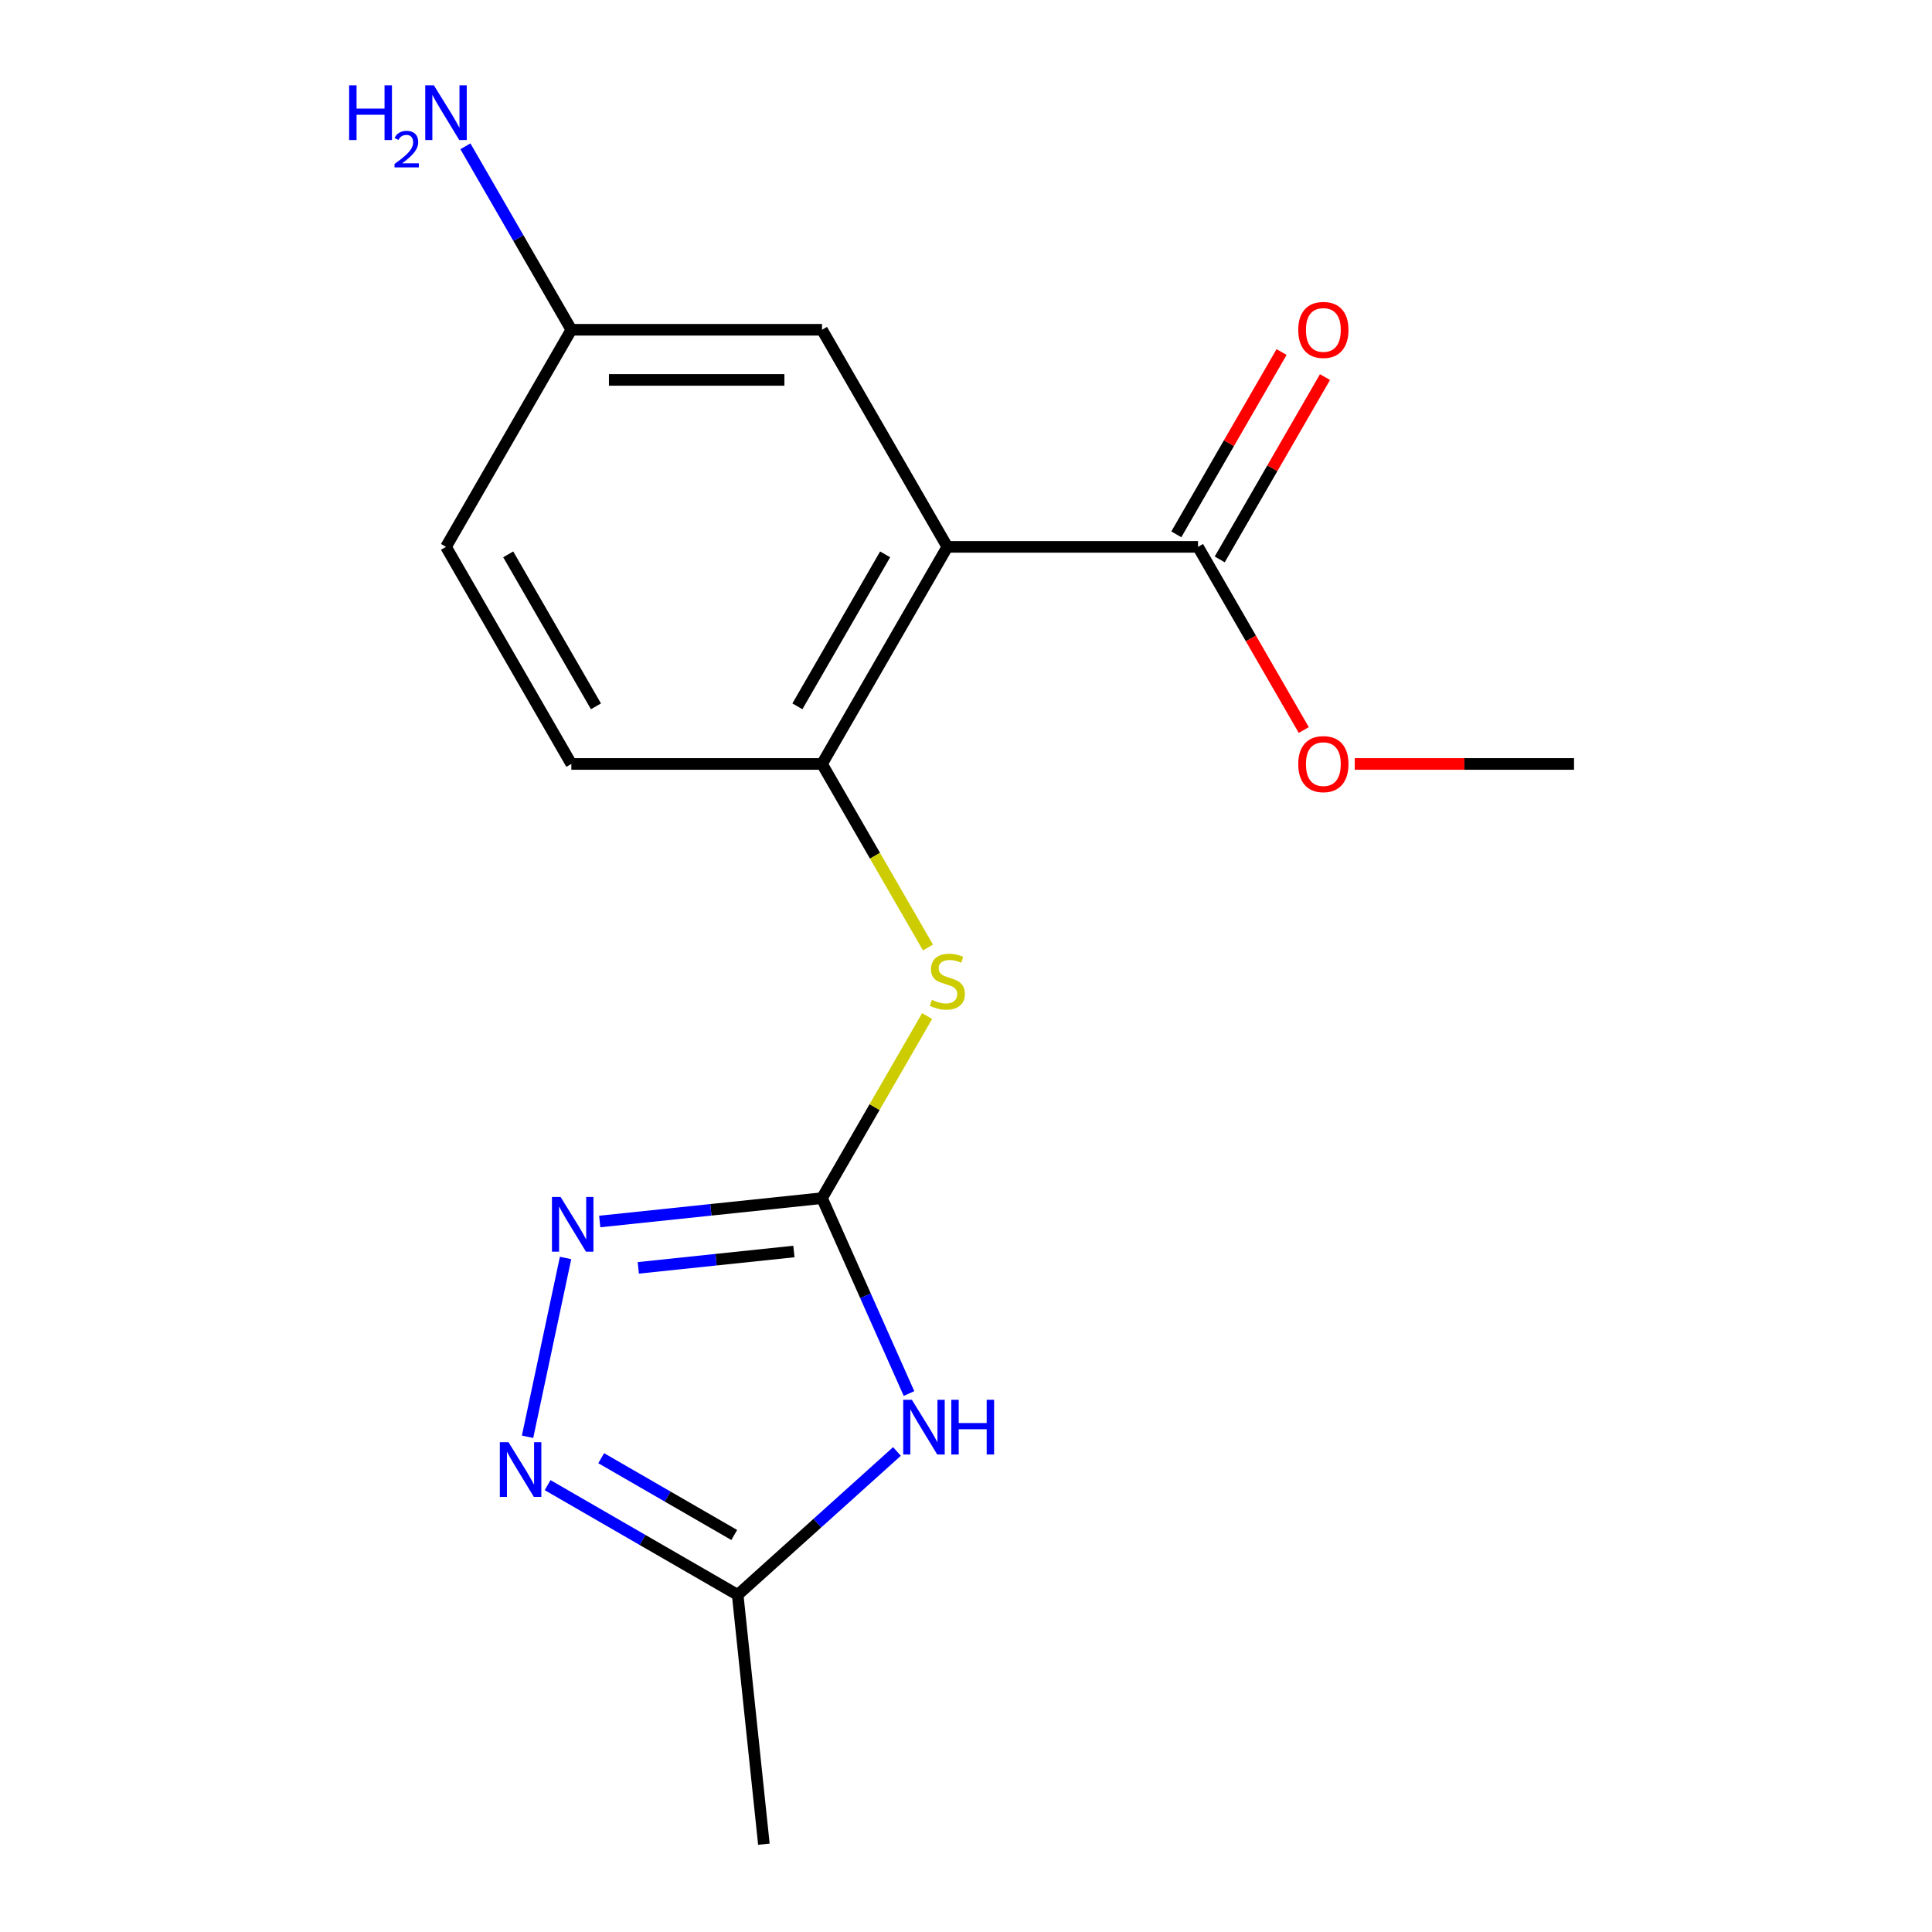 <?xml version='1.0' encoding='iso-8859-1'?>
<svg version='1.1' baseProfile='full'
              xmlns='http://www.w3.org/2000/svg'
                      xmlns:rdkit='http://www.rdkit.org/xml'
                      xmlns:xlink='http://www.w3.org/1999/xlink'
                  xml:space='preserve'
width='1000px' height='1000px' viewBox='0 0 1000 1000'>
<!-- END OF HEADER -->
<rect style='opacity:1.0;fill:#FFFFFF;stroke:none' width='1000' height='1000' x='0' y='0'> </rect>
<path class='bond-0' d='M 425.471,620.156 L 447.984,670.72' style='fill:none;fill-rule:evenodd;stroke:#000000;stroke-width:6px;stroke-linecap:butt;stroke-linejoin:miter;stroke-opacity:1' />
<path class='bond-0' d='M 447.984,670.72 L 470.496,721.284' style='fill:none;fill-rule:evenodd;stroke:#0000FF;stroke-width:6px;stroke-linecap:butt;stroke-linejoin:miter;stroke-opacity:1' />
<path class='bond-2' d='M 425.471,620.156 L 367.944,626.202' style='fill:none;fill-rule:evenodd;stroke:#000000;stroke-width:6px;stroke-linecap:butt;stroke-linejoin:miter;stroke-opacity:1' />
<path class='bond-2' d='M 367.944,626.202 L 310.416,632.249' style='fill:none;fill-rule:evenodd;stroke:#0000FF;stroke-width:6px;stroke-linecap:butt;stroke-linejoin:miter;stroke-opacity:1' />
<path class='bond-2' d='M 410.925,647.777 L 370.656,652.01' style='fill:none;fill-rule:evenodd;stroke:#000000;stroke-width:6px;stroke-linecap:butt;stroke-linejoin:miter;stroke-opacity:1' />
<path class='bond-2' d='M 370.656,652.01 L 330.387,656.242' style='fill:none;fill-rule:evenodd;stroke:#0000FF;stroke-width:6px;stroke-linecap:butt;stroke-linejoin:miter;stroke-opacity:1' />
<path class='bond-6' d='M 425.471,620.156 L 452.677,573.035' style='fill:none;fill-rule:evenodd;stroke:#000000;stroke-width:6px;stroke-linecap:butt;stroke-linejoin:miter;stroke-opacity:1' />
<path class='bond-6' d='M 452.677,573.035 L 479.882,525.913' style='fill:none;fill-rule:evenodd;stroke:#CCCC00;stroke-width:6px;stroke-linecap:butt;stroke-linejoin:miter;stroke-opacity:1' />
<path class='bond-5' d='M 464.261,751.279 L 423.042,788.393' style='fill:none;fill-rule:evenodd;stroke:#0000FF;stroke-width:6px;stroke-linecap:butt;stroke-linejoin:miter;stroke-opacity:1' />
<path class='bond-5' d='M 423.042,788.393 L 381.822,825.507' style='fill:none;fill-rule:evenodd;stroke:#000000;stroke-width:6px;stroke-linecap:butt;stroke-linejoin:miter;stroke-opacity:1' />
<path class='bond-1' d='M 490.346,283.057 L 425.471,395.423' style='fill:none;fill-rule:evenodd;stroke:#000000;stroke-width:6px;stroke-linecap:butt;stroke-linejoin:miter;stroke-opacity:1' />
<path class='bond-1' d='M 458.141,286.937 L 412.729,365.593' style='fill:none;fill-rule:evenodd;stroke:#000000;stroke-width:6px;stroke-linecap:butt;stroke-linejoin:miter;stroke-opacity:1' />
<path class='bond-7' d='M 490.346,283.057 L 620.095,283.057' style='fill:none;fill-rule:evenodd;stroke:#000000;stroke-width:6px;stroke-linecap:butt;stroke-linejoin:miter;stroke-opacity:1' />
<path class='bond-8' d='M 490.346,283.057 L 425.471,170.691' style='fill:none;fill-rule:evenodd;stroke:#000000;stroke-width:6px;stroke-linecap:butt;stroke-linejoin:miter;stroke-opacity:1' />
<path class='bond-3' d='M 292.733,651.122 L 273.061,743.673' style='fill:none;fill-rule:evenodd;stroke:#0000FF;stroke-width:6px;stroke-linecap:butt;stroke-linejoin:miter;stroke-opacity:1' />
<path class='bond-17' d='M 283.44,768.706 L 332.631,797.106' style='fill:none;fill-rule:evenodd;stroke:#0000FF;stroke-width:6px;stroke-linecap:butt;stroke-linejoin:miter;stroke-opacity:1' />
<path class='bond-17' d='M 332.631,797.106 L 381.822,825.507' style='fill:none;fill-rule:evenodd;stroke:#000000;stroke-width:6px;stroke-linecap:butt;stroke-linejoin:miter;stroke-opacity:1' />
<path class='bond-17' d='M 311.172,754.753 L 345.606,774.633' style='fill:none;fill-rule:evenodd;stroke:#0000FF;stroke-width:6px;stroke-linecap:butt;stroke-linejoin:miter;stroke-opacity:1' />
<path class='bond-17' d='M 345.606,774.633 L 380.04,794.513' style='fill:none;fill-rule:evenodd;stroke:#000000;stroke-width:6px;stroke-linecap:butt;stroke-linejoin:miter;stroke-opacity:1' />
<path class='bond-4' d='M 425.471,395.423 L 452.896,442.925' style='fill:none;fill-rule:evenodd;stroke:#000000;stroke-width:6px;stroke-linecap:butt;stroke-linejoin:miter;stroke-opacity:1' />
<path class='bond-4' d='M 452.896,442.925 L 480.321,490.426' style='fill:none;fill-rule:evenodd;stroke:#CCCC00;stroke-width:6px;stroke-linecap:butt;stroke-linejoin:miter;stroke-opacity:1' />
<path class='bond-10' d='M 425.471,395.423 L 295.722,395.423' style='fill:none;fill-rule:evenodd;stroke:#000000;stroke-width:6px;stroke-linecap:butt;stroke-linejoin:miter;stroke-opacity:1' />
<path class='bond-15' d='M 381.822,825.507 L 395.385,954.545' style='fill:none;fill-rule:evenodd;stroke:#000000;stroke-width:6px;stroke-linecap:butt;stroke-linejoin:miter;stroke-opacity:1' />
<path class='bond-9' d='M 631.332,289.545 L 658.572,242.363' style='fill:none;fill-rule:evenodd;stroke:#000000;stroke-width:6px;stroke-linecap:butt;stroke-linejoin:miter;stroke-opacity:1' />
<path class='bond-9' d='M 658.572,242.363 L 685.812,195.182' style='fill:none;fill-rule:evenodd;stroke:#FF0000;stroke-width:6px;stroke-linecap:butt;stroke-linejoin:miter;stroke-opacity:1' />
<path class='bond-9' d='M 608.859,276.57 L 636.099,229.388' style='fill:none;fill-rule:evenodd;stroke:#000000;stroke-width:6px;stroke-linecap:butt;stroke-linejoin:miter;stroke-opacity:1' />
<path class='bond-9' d='M 636.099,229.388 L 663.339,182.207' style='fill:none;fill-rule:evenodd;stroke:#FF0000;stroke-width:6px;stroke-linecap:butt;stroke-linejoin:miter;stroke-opacity:1' />
<path class='bond-12' d='M 620.095,283.057 L 647.462,330.458' style='fill:none;fill-rule:evenodd;stroke:#000000;stroke-width:6px;stroke-linecap:butt;stroke-linejoin:miter;stroke-opacity:1' />
<path class='bond-12' d='M 647.462,330.458 L 674.829,377.86' style='fill:none;fill-rule:evenodd;stroke:#FF0000;stroke-width:6px;stroke-linecap:butt;stroke-linejoin:miter;stroke-opacity:1' />
<path class='bond-18' d='M 425.471,170.691 L 295.722,170.691' style='fill:none;fill-rule:evenodd;stroke:#000000;stroke-width:6px;stroke-linecap:butt;stroke-linejoin:miter;stroke-opacity:1' />
<path class='bond-18' d='M 406.009,196.641 L 315.184,196.641' style='fill:none;fill-rule:evenodd;stroke:#000000;stroke-width:6px;stroke-linecap:butt;stroke-linejoin:miter;stroke-opacity:1' />
<path class='bond-14' d='M 295.722,395.423 L 230.847,283.057' style='fill:none;fill-rule:evenodd;stroke:#000000;stroke-width:6px;stroke-linecap:butt;stroke-linejoin:miter;stroke-opacity:1' />
<path class='bond-14' d='M 308.464,365.593 L 263.052,286.937' style='fill:none;fill-rule:evenodd;stroke:#000000;stroke-width:6px;stroke-linecap:butt;stroke-linejoin:miter;stroke-opacity:1' />
<path class='bond-11' d='M 295.722,170.691 L 230.847,283.057' style='fill:none;fill-rule:evenodd;stroke:#000000;stroke-width:6px;stroke-linecap:butt;stroke-linejoin:miter;stroke-opacity:1' />
<path class='bond-13' d='M 295.722,170.691 L 268.309,123.21' style='fill:none;fill-rule:evenodd;stroke:#000000;stroke-width:6px;stroke-linecap:butt;stroke-linejoin:miter;stroke-opacity:1' />
<path class='bond-13' d='M 268.309,123.21 L 240.895,75.728' style='fill:none;fill-rule:evenodd;stroke:#0000FF;stroke-width:6px;stroke-linecap:butt;stroke-linejoin:miter;stroke-opacity:1' />
<path class='bond-16' d='M 701.214,395.423 L 757.966,395.423' style='fill:none;fill-rule:evenodd;stroke:#FF0000;stroke-width:6px;stroke-linecap:butt;stroke-linejoin:miter;stroke-opacity:1' />
<path class='bond-16' d='M 757.966,395.423 L 814.719,395.423' style='fill:none;fill-rule:evenodd;stroke:#000000;stroke-width:6px;stroke-linecap:butt;stroke-linejoin:miter;stroke-opacity:1' />
<path  class='atom-1' d='M 471.985 724.528
L 481.265 739.528
Q 482.185 741.008, 483.665 743.688
Q 485.145 746.368, 485.225 746.528
L 485.225 724.528
L 488.985 724.528
L 488.985 752.848
L 485.105 752.848
L 475.145 736.448
Q 473.985 734.528, 472.745 732.328
Q 471.545 730.128, 471.185 729.448
L 471.185 752.848
L 467.505 752.848
L 467.505 724.528
L 471.985 724.528
' fill='#0000FF'/>
<path  class='atom-1' d='M 492.385 724.528
L 496.225 724.528
L 496.225 736.568
L 510.705 736.568
L 510.705 724.528
L 514.545 724.528
L 514.545 752.848
L 510.705 752.848
L 510.705 739.768
L 496.225 739.768
L 496.225 752.848
L 492.385 752.848
L 492.385 724.528
' fill='#0000FF'/>
<path  class='atom-3' d='M 290.173 619.558
L 299.453 634.558
Q 300.373 636.038, 301.853 638.718
Q 303.333 641.398, 303.413 641.558
L 303.413 619.558
L 307.173 619.558
L 307.173 647.878
L 303.293 647.878
L 293.333 631.478
Q 292.173 629.558, 290.933 627.358
Q 289.733 625.158, 289.373 624.478
L 289.373 647.878
L 285.693 647.878
L 285.693 619.558
L 290.173 619.558
' fill='#0000FF'/>
<path  class='atom-4' d='M 263.196 746.472
L 272.476 761.472
Q 273.396 762.952, 274.876 765.632
Q 276.356 768.312, 276.436 768.472
L 276.436 746.472
L 280.196 746.472
L 280.196 774.792
L 276.316 774.792
L 266.356 758.392
Q 265.196 756.472, 263.956 754.272
Q 262.756 752.072, 262.396 751.392
L 262.396 774.792
L 258.716 774.792
L 258.716 746.472
L 263.196 746.472
' fill='#0000FF'/>
<path  class='atom-7' d='M 482.346 517.51
Q 482.666 517.63, 483.986 518.19
Q 485.306 518.75, 486.746 519.11
Q 488.226 519.43, 489.666 519.43
Q 492.346 519.43, 493.906 518.15
Q 495.466 516.83, 495.466 514.55
Q 495.466 512.99, 494.666 512.03
Q 493.906 511.07, 492.706 510.55
Q 491.506 510.03, 489.506 509.43
Q 486.986 508.67, 485.466 507.95
Q 483.986 507.23, 482.906 505.71
Q 481.866 504.19, 481.866 501.63
Q 481.866 498.07, 484.266 495.87
Q 486.706 493.67, 491.506 493.67
Q 494.786 493.67, 498.506 495.23
L 497.586 498.31
Q 494.186 496.91, 491.626 496.91
Q 488.866 496.91, 487.346 498.07
Q 485.826 499.19, 485.866 501.15
Q 485.866 502.67, 486.626 503.59
Q 487.426 504.51, 488.546 505.03
Q 489.706 505.55, 491.626 506.15
Q 494.186 506.95, 495.706 507.75
Q 497.226 508.55, 498.306 510.19
Q 499.426 511.79, 499.426 514.55
Q 499.426 518.47, 496.786 520.59
Q 494.186 522.67, 489.826 522.67
Q 487.306 522.67, 485.386 522.11
Q 483.506 521.59, 481.266 520.67
L 482.346 517.51
' fill='#CCCC00'/>
<path  class='atom-10' d='M 671.97 170.771
Q 671.97 163.971, 675.33 160.171
Q 678.69 156.371, 684.97 156.371
Q 691.25 156.371, 694.61 160.171
Q 697.97 163.971, 697.97 170.771
Q 697.97 177.651, 694.57 181.571
Q 691.17 185.451, 684.97 185.451
Q 678.73 185.451, 675.33 181.571
Q 671.97 177.691, 671.97 170.771
M 684.97 182.251
Q 689.29 182.251, 691.61 179.371
Q 693.97 176.451, 693.97 170.771
Q 693.97 165.211, 691.61 162.411
Q 689.29 159.571, 684.97 159.571
Q 680.65 159.571, 678.29 162.371
Q 675.97 165.171, 675.97 170.771
Q 675.97 176.491, 678.29 179.371
Q 680.65 182.251, 684.97 182.251
' fill='#FF0000'/>
<path  class='atom-13' d='M 671.97 395.503
Q 671.97 388.703, 675.33 384.903
Q 678.69 381.103, 684.97 381.103
Q 691.25 381.103, 694.61 384.903
Q 697.97 388.703, 697.97 395.503
Q 697.97 402.383, 694.57 406.303
Q 691.17 410.183, 684.97 410.183
Q 678.73 410.183, 675.33 406.303
Q 671.97 402.423, 671.97 395.503
M 684.97 406.983
Q 689.29 406.983, 691.61 404.103
Q 693.97 401.183, 693.97 395.503
Q 693.97 389.943, 691.61 387.143
Q 689.29 384.303, 684.97 384.303
Q 680.65 384.303, 678.29 387.103
Q 675.97 389.903, 675.97 395.503
Q 675.97 401.223, 678.29 404.103
Q 680.65 406.983, 684.97 406.983
' fill='#FF0000'/>
<path  class='atom-14' d='M 180.714 44.165
L 184.554 44.165
L 184.554 56.205
L 199.034 56.205
L 199.034 44.165
L 202.874 44.165
L 202.874 72.485
L 199.034 72.485
L 199.034 59.405
L 184.554 59.405
L 184.554 72.485
L 180.714 72.485
L 180.714 44.165
' fill='#0000FF'/>
<path  class='atom-14' d='M 204.247 71.491
Q 204.934 69.722, 206.57 68.746
Q 208.207 67.742, 210.478 67.742
Q 213.302 67.742, 214.886 69.273
Q 216.47 70.805, 216.47 73.524
Q 216.47 76.296, 214.411 78.883
Q 212.378 81.47, 208.154 84.533
L 216.787 84.533
L 216.787 86.645
L 204.194 86.645
L 204.194 84.876
Q 207.679 82.394, 209.738 80.546
Q 211.824 78.698, 212.827 77.035
Q 213.83 75.372, 213.83 73.656
Q 213.83 71.861, 212.933 70.858
Q 212.035 69.854, 210.478 69.854
Q 208.973 69.854, 207.97 70.462
Q 206.966 71.069, 206.254 72.415
L 204.247 71.491
' fill='#0000FF'/>
<path  class='atom-14' d='M 224.587 44.165
L 233.867 59.165
Q 234.787 60.645, 236.267 63.325
Q 237.747 66.005, 237.827 66.165
L 237.827 44.165
L 241.587 44.165
L 241.587 72.485
L 237.707 72.485
L 227.747 56.085
Q 226.587 54.165, 225.347 51.965
Q 224.147 49.765, 223.787 49.085
L 223.787 72.485
L 220.107 72.485
L 220.107 44.165
L 224.587 44.165
' fill='#0000FF'/>
</svg>
